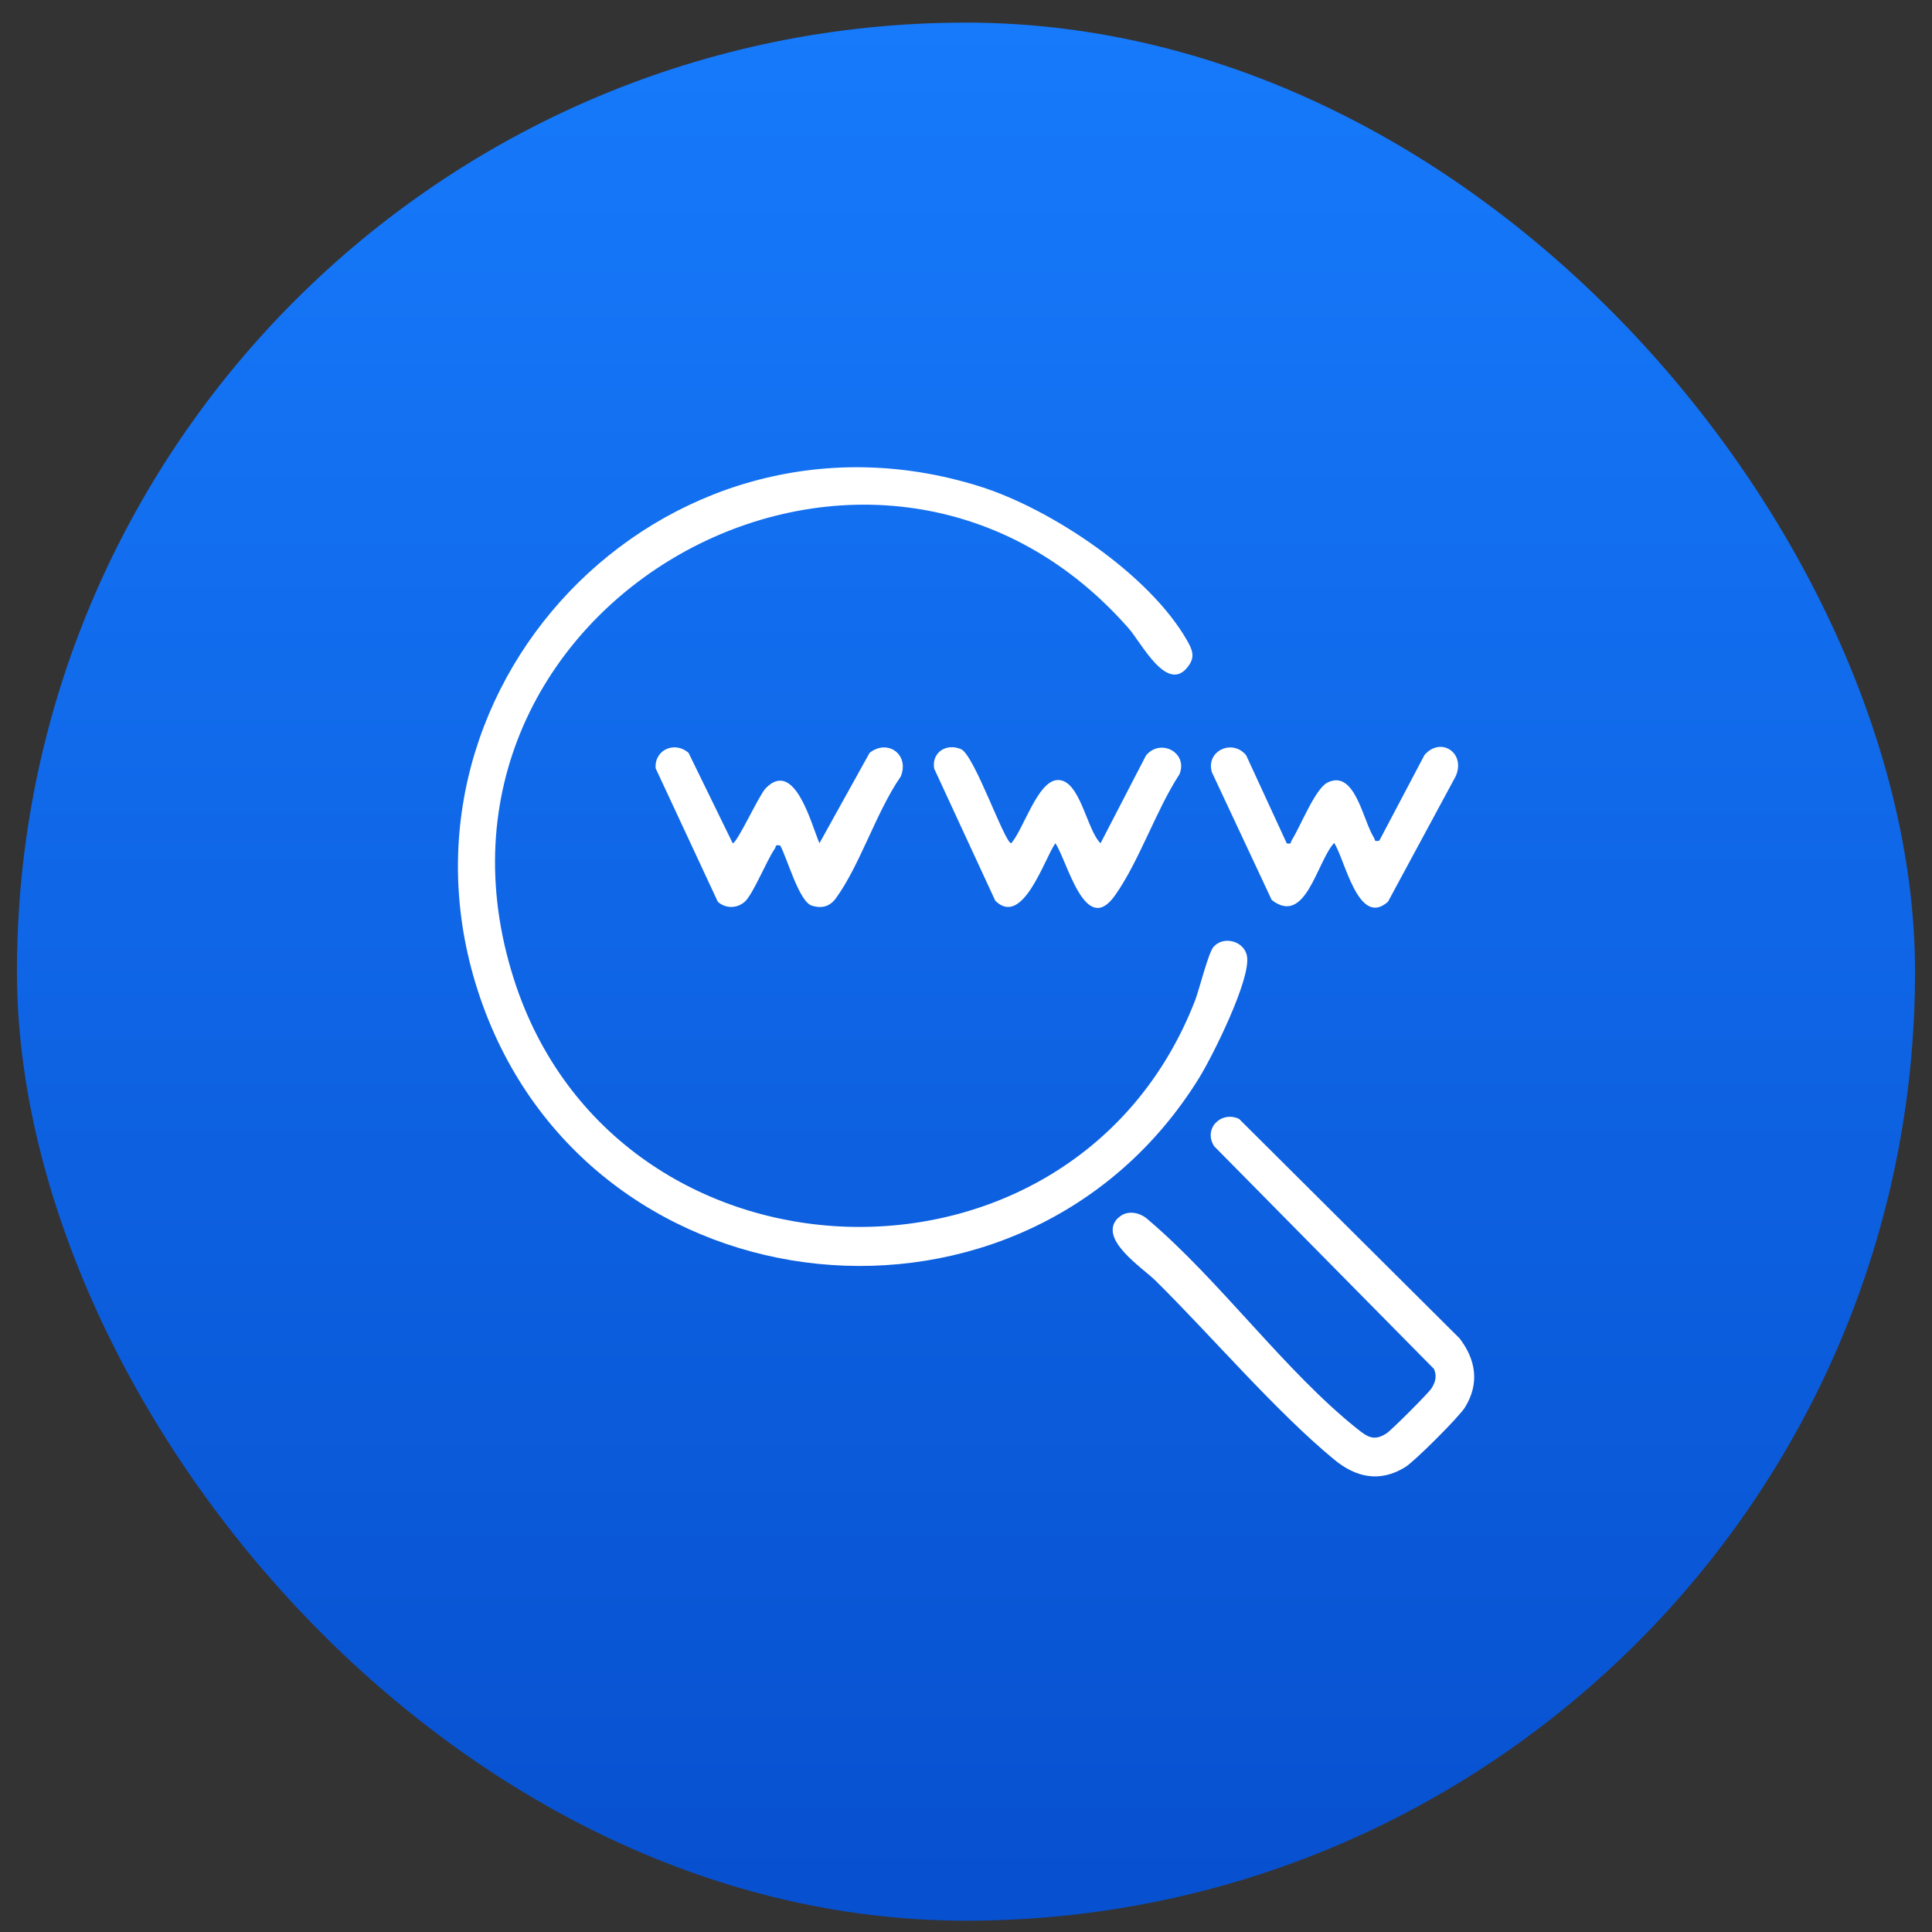 <svg width="57" height="57" viewBox="0 0 57 57" fill="none" xmlns="http://www.w3.org/2000/svg">
<rect x="0" y="0" width="57" height="57" fill="#333333" stroke="none"/>
<rect x="0.5" y="0.667" width="56" height="56" rx="28" fill="url(#paint0_linear_13108_33869)"/>
<g clip-path="url(#clip0_13108_33869)">
<path d="M35.808 27.93C36.116 27.591 36.74 27.776 36.794 28.239C36.879 28.94 35.785 31.137 35.384 31.792C30.25 40.109 17.57 38.845 14.241 29.649C10.911 20.454 19.52 11.412 28.901 14.349C31.013 15.012 33.912 16.946 35.022 18.896C35.176 19.166 35.268 19.374 35.06 19.652C34.443 20.5 33.673 18.958 33.295 18.534C25.733 9.932 11.643 17.848 15.158 28.878C18.164 38.306 31.684 38.745 35.261 29.511C35.384 29.187 35.654 28.092 35.808 27.93Z" fill="white"/>
<path d="M32.994 35.931C33.241 35.685 33.634 35.762 33.873 35.985C35.985 37.774 37.912 40.456 40.039 42.152C40.34 42.391 40.533 42.53 40.903 42.291C41.041 42.206 42.151 41.096 42.236 40.957C42.352 40.772 42.398 40.595 42.306 40.387L35.823 33.819C35.492 33.311 36.016 32.763 36.555 33.01L43.061 39.485C43.547 40.117 43.654 40.818 43.223 41.52C43.046 41.805 41.743 43.108 41.458 43.285C40.71 43.747 40.001 43.593 39.353 43.054C37.627 41.628 35.738 39.408 34.089 37.781C33.719 37.411 32.37 36.548 32.986 35.931H32.994Z" fill="white"/>
<path d="M24.176 24.878L25.656 22.211C26.196 21.787 26.843 22.273 26.573 22.912C25.857 23.945 25.379 25.51 24.67 26.489C24.492 26.743 24.253 26.813 23.953 26.72C23.575 26.605 23.228 25.325 23.02 24.947C22.851 24.909 22.904 24.978 22.858 25.04C22.619 25.387 22.211 26.396 21.972 26.605C21.733 26.813 21.401 26.805 21.178 26.605L19.343 22.666C19.305 22.118 19.906 21.856 20.314 22.211L21.617 24.878C21.748 24.878 22.388 23.467 22.588 23.259C23.444 22.373 23.937 24.323 24.176 24.878Z" fill="white"/>
<path d="M37.951 24.878C38.12 24.917 38.066 24.855 38.112 24.786C38.359 24.4 38.798 23.275 39.161 23.09C39.978 22.681 40.209 24.207 40.533 24.709C40.579 24.778 40.525 24.84 40.695 24.801L42.028 22.273C42.514 21.718 43.254 22.219 42.946 22.905L40.949 26.605C40.07 27.383 39.677 25.333 39.361 24.87C38.852 25.418 38.521 27.337 37.519 26.551L35.754 22.782C35.569 22.157 36.355 21.787 36.764 22.28L37.958 24.87L37.951 24.878Z" fill="white"/>
<path d="M32.47 24.878L33.811 22.288C34.235 21.772 35.06 22.203 34.798 22.843C34.104 23.907 33.611 25.41 32.894 26.42C32.015 27.661 31.491 25.402 31.137 24.878C30.813 25.333 30.173 27.375 29.364 26.574L27.56 22.674C27.483 22.188 27.93 21.918 28.354 22.103C28.747 22.273 29.641 24.878 29.834 24.878C30.196 24.477 30.612 23.028 31.206 23.013C31.869 22.997 32.062 24.493 32.47 24.878Z" fill="white"/>
</g>
<defs>
<linearGradient id="paint0_linear_13108_33869" x1="28.5" y1="0.667" x2="28.5" y2="56.666" gradientUnits="userSpaceOnUse">
<stop stop-color="#167AFB"/>
<stop offset="1" stop-color="#0750CF"/>
</linearGradient>
<clipPath id="clip0_13108_33869">
<rect width="30" height="29.776" fill="white" transform="translate(13.501 13.778)"/>
</clipPath>
</defs>
</svg>
